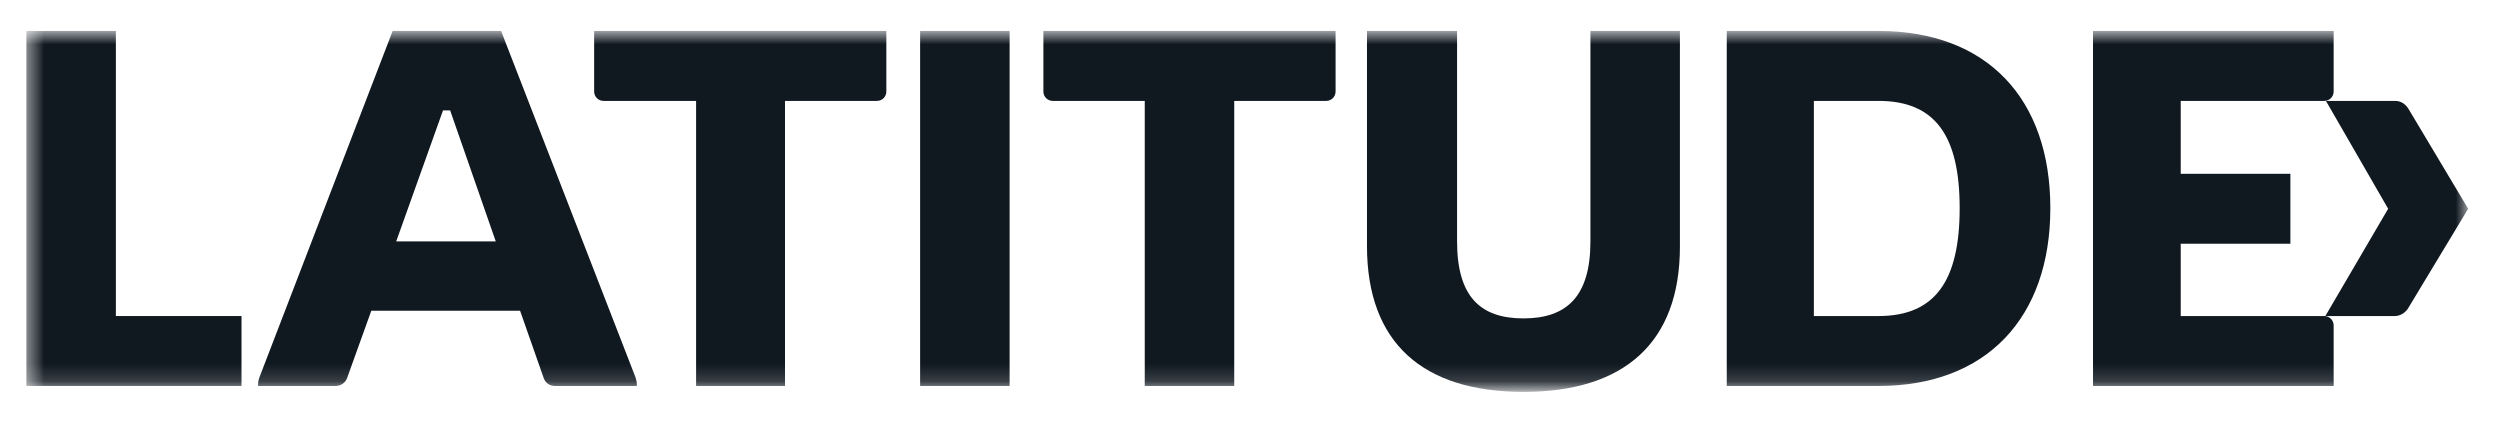 <svg width="141" height="24" viewBox="0 0 141 24" fill="none" xmlns="http://www.w3.org/2000/svg">
<mask id="mask0_11594_8771" style="mask-type:luminance" maskUnits="userSpaceOnUse" x="1" y="1" width="139" height="21">
<path d="M139.205 1.78H1.487V21.836H139.205V1.78Z" fill="white"/>
</mask>
<g mask="url(#mask0_11594_8771)">
<path d="M135.093 5.691H131.183L134.692 11.774L131.149 17.825H135.06C135.361 17.825 135.628 17.658 135.795 17.424L139.205 11.774L135.829 6.125C135.661 5.858 135.394 5.691 135.093 5.691Z" fill="#101820"/>
<path d="M1.487 21.769V1.746H6.535V17.825H13.621V21.769H1.487Z" fill="#101820"/>
<path d="M28.262 1.746H22.145L14.624 21.301C14.591 21.401 14.557 21.535 14.557 21.669V21.769H18.936C19.204 21.769 19.471 21.602 19.571 21.335L20.942 17.524H29.332L30.669 21.335C30.769 21.602 31.003 21.769 31.304 21.769H35.917V21.669C35.917 21.535 35.883 21.435 35.85 21.301L28.262 1.746ZM22.346 13.613L24.986 6.226H25.388L27.961 13.613H22.346Z" fill="#101820"/>
<path d="M56.942 1.746H51.895V21.769H56.942V1.746Z" fill="#101820"/>
<path d="M64.564 21.769V5.691H59.382C59.081 5.691 58.847 5.457 58.847 5.156V1.746H75.327V5.156C75.327 5.457 75.093 5.691 74.792 5.691H69.611V21.769H64.564Z" fill="#101820"/>
<path d="M85.922 22.103C80.24 22.103 77.098 19.329 77.098 13.88V1.746H82.179V13.613C82.179 16.722 83.482 17.958 85.922 17.958C88.363 17.958 89.7 16.722 89.7 13.613V1.746H94.747V13.914C94.747 19.329 91.606 22.103 85.922 22.103Z" fill="#101820"/>
<path d="M97.389 21.769V1.746H105.946C112.063 1.746 115.639 5.557 115.639 11.741C115.639 17.925 112.03 21.769 105.946 21.769H97.389ZM105.946 17.825C109.155 17.825 110.525 15.819 110.525 11.741C110.525 7.663 109.155 5.691 105.946 5.691H102.302V17.825H105.946Z" fill="#101820"/>
<path d="M118.046 21.769V1.746H131.618V5.156C131.618 5.457 131.383 5.691 131.083 5.691H122.993V9.802H129.178V13.747H122.993V17.825H131.083C131.383 17.825 131.618 18.059 131.618 18.36V21.769H118.046Z" fill="#101820"/>
<path d="M39.26 21.769V5.691H34.045C33.744 5.691 33.51 5.457 33.51 5.156V1.746H49.99V5.156C49.99 5.457 49.756 5.691 49.455 5.691H44.274V21.769H39.26Z" fill="#101820"/>
</g>
</svg>
